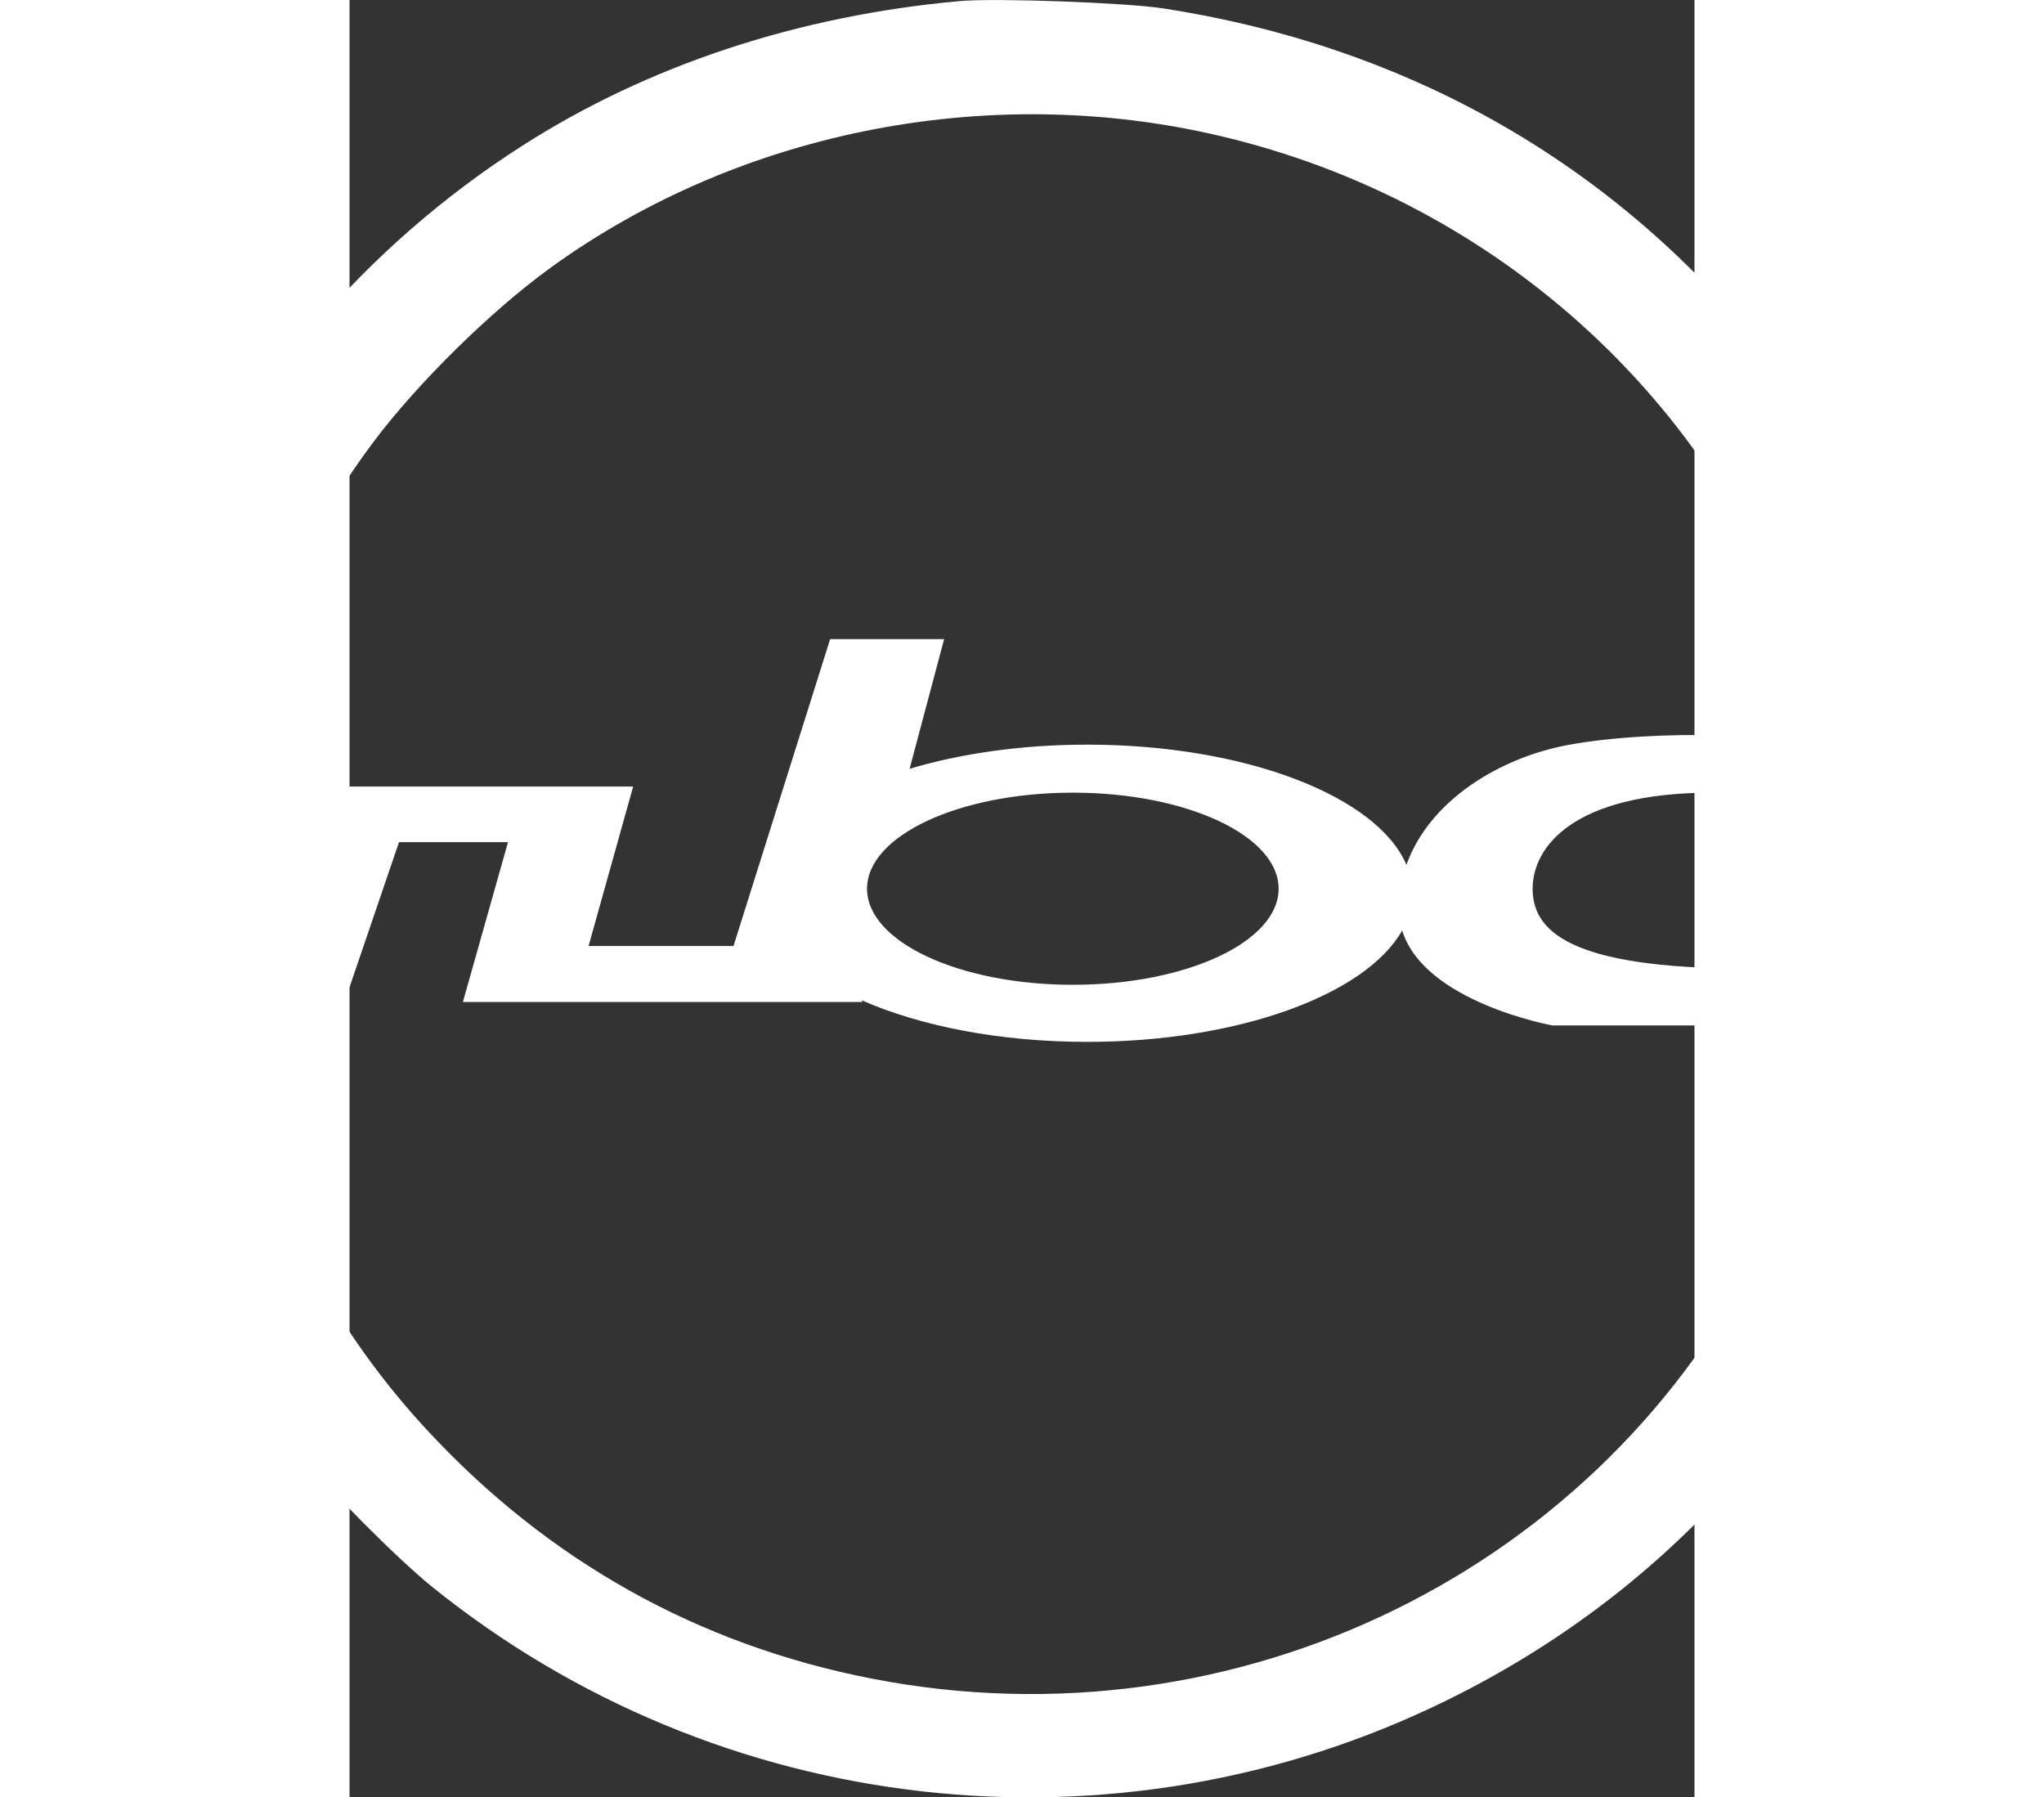 <svg xmlns="http://www.w3.org/2000/svg" width="765.489" height="673.051" viewBox="0 0 503.692 673.051"><rect x="0" y="0" width="503.692" height="673.051" fill="#333333" stroke="none"/><g style="fill:#fff;fill-opacity:1"><path d="M155.277 57.98c-19.886 1.782-38.32 7.883-53.757 17.782-19.137 12.242-34.532 30.254-42.86 50.144-2.242 5.348-4.91 13.606-6.035 18.438l-.652 2.953h7.437c5.567 0 7.531-.14 7.625-.61 4.258-14.87 8.985-24.91 16.422-34.808 5.383-7.129 14.227-15.856 21.523-21.156 23.582-17.121 54.926-23.078 83.56-15.856 34.39 8.586 61.663 34.621 71.07 67.738l1.261 4.457 7.3.141 7.25.094-.655-2.906c-3.649-16.184-11.79-32.7-22.27-45.176-18.434-22.094-43.184-35.84-72.426-40.344-4.722-.703-20.398-1.266-24.793-.89M52.672 191.723c1.312 6.05 5.336 17.261 8.328 23.359 3.23 6.566 8.797 15.34 13.055 20.64 3.836 4.739 12.023 12.95 16.375 16.512 35.23 28.477 83.886 33.965 124.496 13.98 30.742-15.105 52.308-42.03 59.84-74.726l.656-2.91h-14.317l-.328 1.973c-.699 3.984-4.07 13.414-7.015 19.465-19.606 40.203-64.614 62.25-109.246 53.574-21.336-4.13-39.77-14.45-54.649-30.54-10.62-11.448-18.48-25.706-22.129-40.155l-1.12-4.317H51.972Zm0 0" style="fill:#fff;fill-opacity:1;fill-rule:nonzero;stroke:none" transform="translate(-245.77 -176.8)scale(3.056)"/><path d="M169.063 178.543c-13.93 0-25.22-5.273-25.22-11.773s11.29-11.774 25.22-11.774 25.218 5.274 25.218 11.774-11.289 11.773-25.219 11.773m82.614-1.992c-22.016 0-26.266-4.738-26.266-9.781s4.856-11.774 22.012-11.774 17.613 10.73 17.613 10.73h15.031c0-4.367-6.53-11.476-14.27-14.898-7.745-3.422-25.507-3.562-35.835-1.715-8.512 1.524-17.215 6.82-20.016 14.735-3.554-8.395-19.715-14.735-39.12-14.735-8.036 0-15.509 1.09-21.766 2.961l4.23-15.894H139.32l-11.843 37.613h-17.762l5.465-19.543H40.324l-2.73 6.809h9.718l-5.996 19.593h13.211l6.446-19.593h11.086l-5.532 19.593h13.278l6.68-19.593h13.359l-5.531 19.593h48.953l-.082-.214c7.164 3.156 16.902 5.101 27.64 5.101 18.563 0 34.164-5.8 38.598-13.652 2.703 8.808 18.414 11.636 18.414 11.636h58.152l2.125-6.972zm0 0" style="fill:#fff;fill-opacity:1;fill-rule:nonzero;stroke:none" transform="translate(-245.77 -176.8)scale(3.056)"/></g></svg>